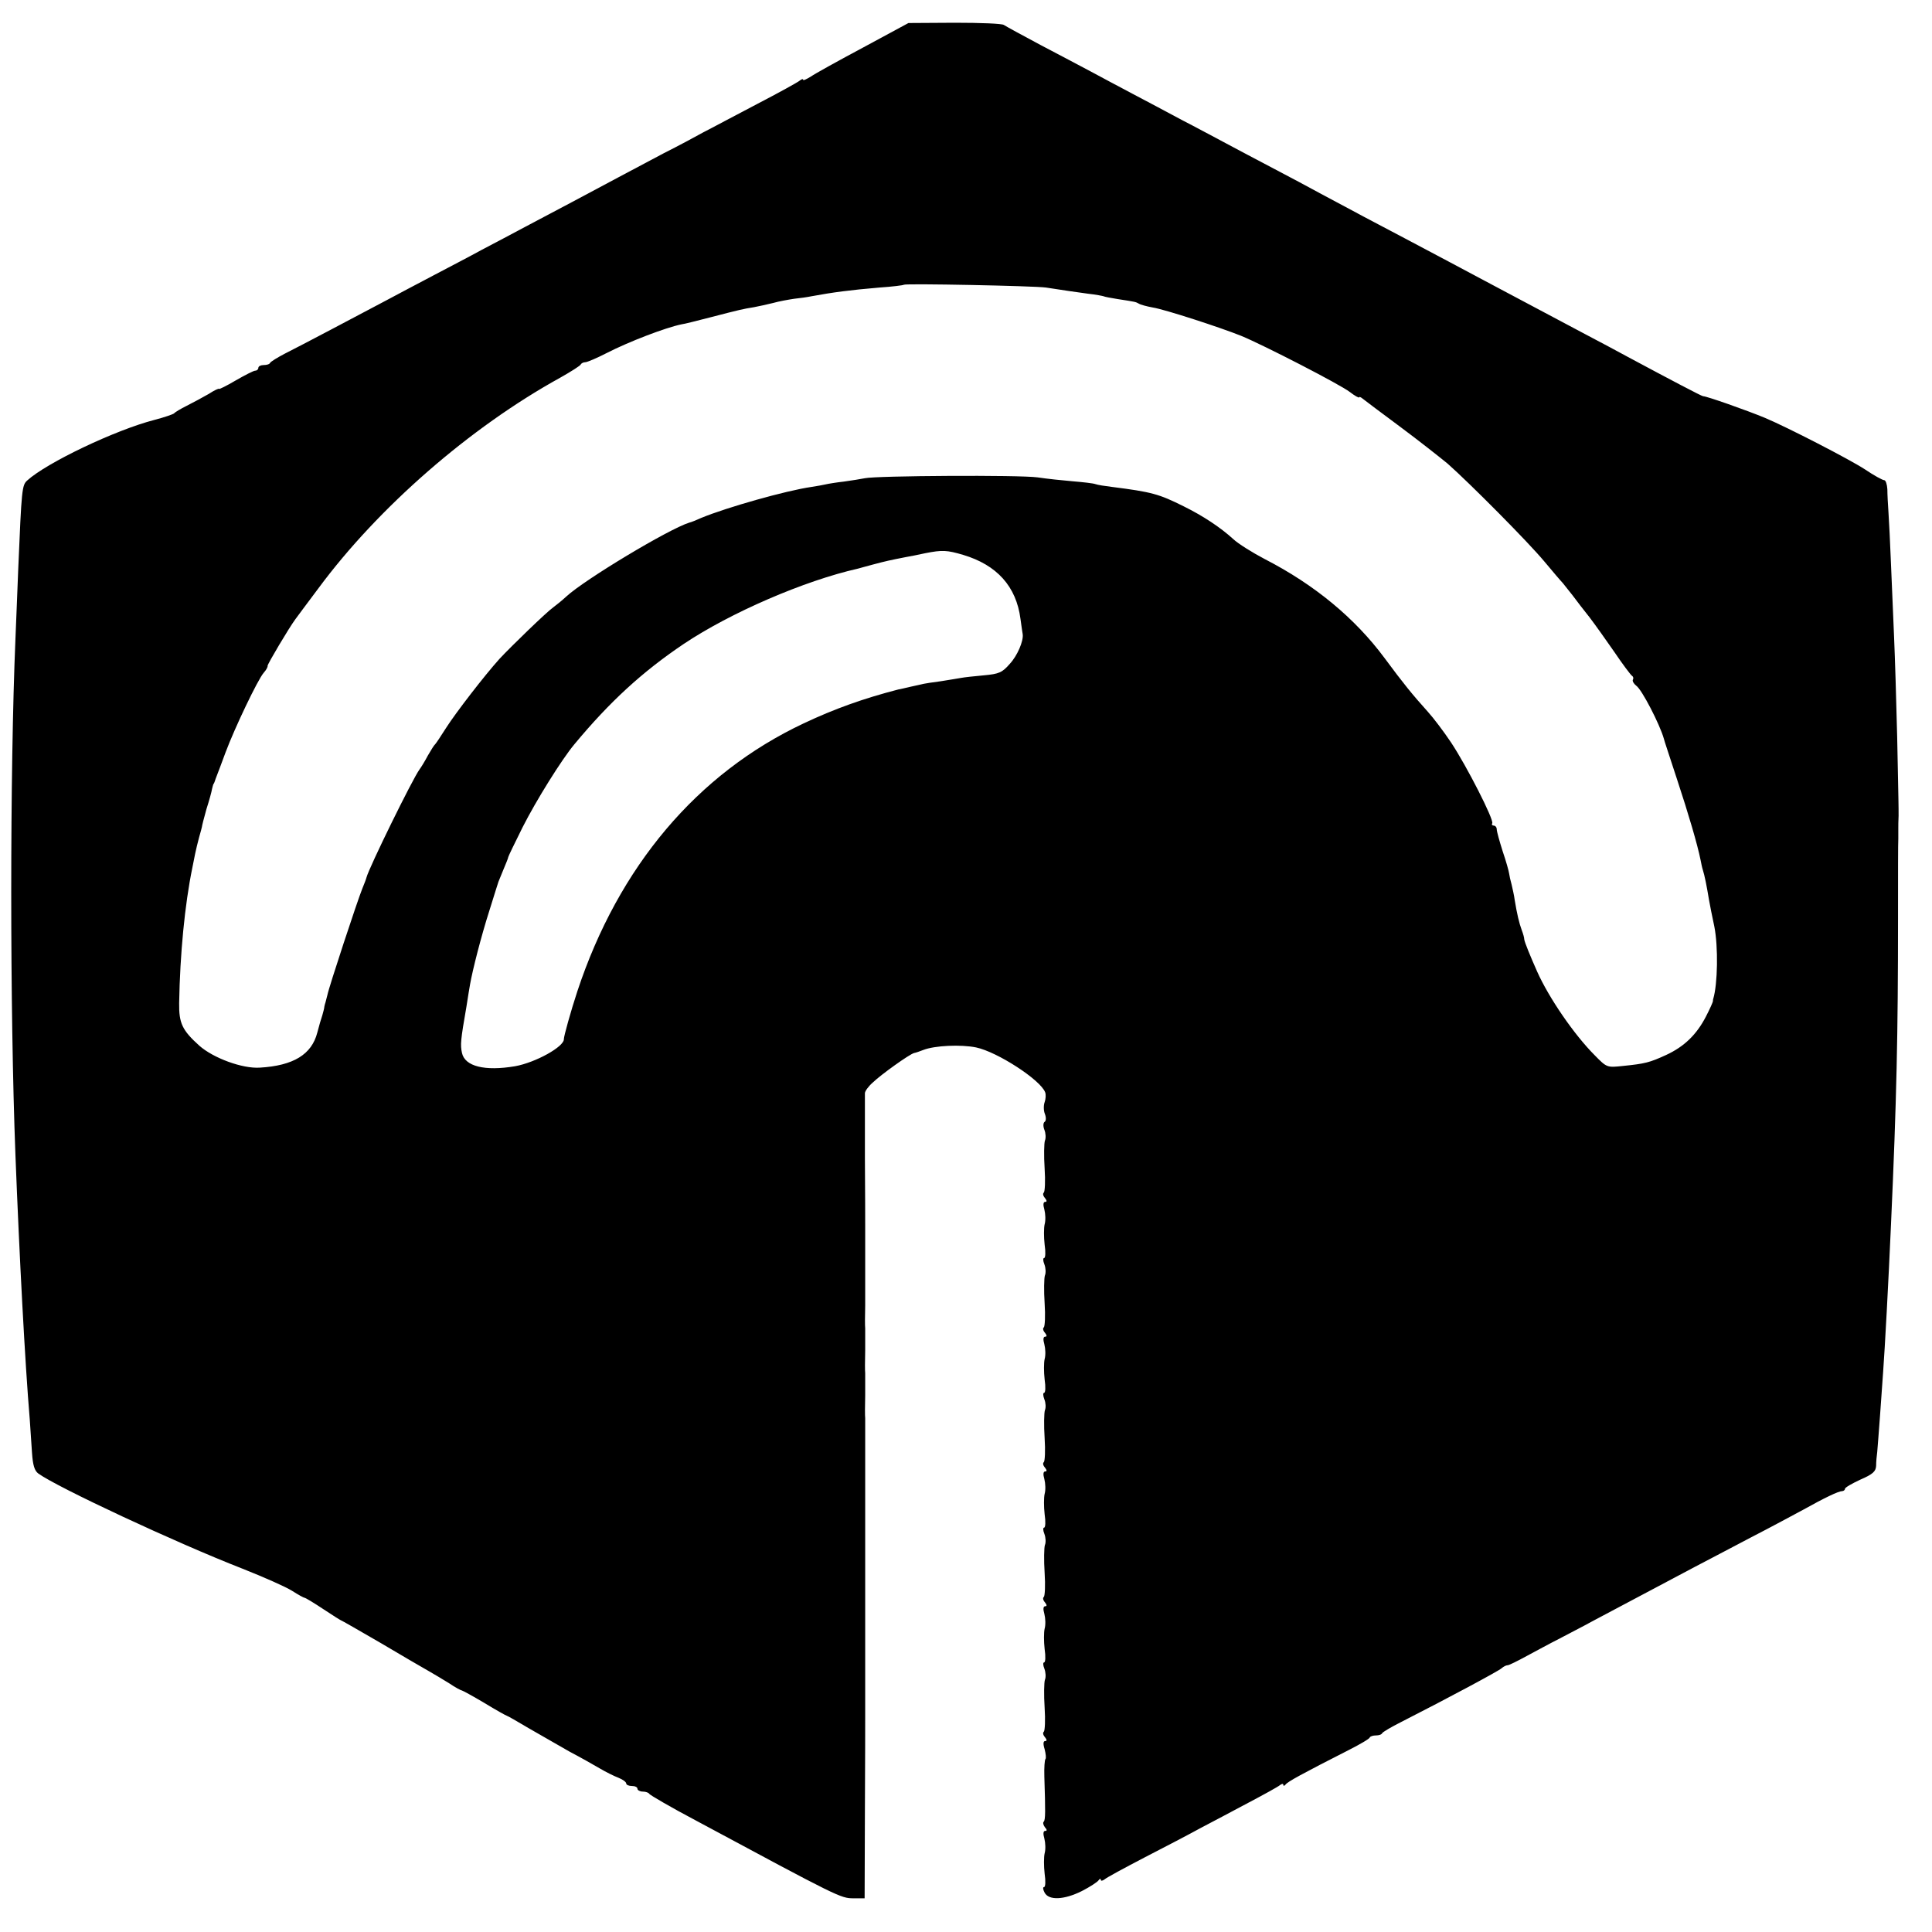 <?xml version="1.0" standalone="no"?>
<!DOCTYPE svg PUBLIC "-//W3C//DTD SVG 20010904//EN"
 "http://www.w3.org/TR/2001/REC-SVG-20010904/DTD/svg10.dtd">
<svg version="1.0" xmlns="http://www.w3.org/2000/svg"
 width="688pt" height="688pt" viewBox="0 0 688 688"
 preserveAspectRatio="xMidYMid meet">
<g transform="translate(0,688) scale(0.1,-0.1)"
fill="#000000" stroke="none">
<path d="M3074 6711 c-88 -47 -173 -94 -187 -104 -15 -9 -27 -15 -27 -11 0 4
-6 2 -12 -3 -7 -6 -76 -44 -153 -84 -77 -40 -162 -86 -190 -100 -27 -15 -90
-49 -140 -74 -49 -26 -123 -65 -162 -86 -122 -65 -213 -114 -318 -169 -55 -29
-131 -70 -170 -90 -38 -21 -115 -61 -170 -90 -55 -29 -131 -69 -170 -90 -102
-54 -302 -160 -360 -189 -27 -14 -51 -29 -53 -33 -2 -5 -12 -8 -23 -8 -10 0
-19 -4 -19 -10 0 -5 -5 -10 -11 -10 -6 0 -37 -16 -70 -35 -32 -19 -59 -32 -59
-30 0 3 -17 -5 -37 -18 -21 -12 -56 -31 -78 -42 -22 -11 -42 -23 -45 -27 -3
-3 -34 -14 -69 -23 -140 -36 -385 -153 -454 -216 -19 -17 -20 -31 -32 -314 -3
-71 -7 -184 -10 -250 -20 -475 -20 -1317 0 -1839 14 -358 34 -740 51 -941 2
-33 6 -87 8 -119 3 -44 9 -63 22 -73 67 -49 491 -247 727 -339 76 -30 155 -65
177 -79 22 -14 42 -25 45 -25 3 0 33 -18 66 -40 33 -22 62 -40 63 -40 2 0 66
-37 142 -81 76 -45 153 -90 171 -100 17 -10 50 -29 72 -43 22 -15 43 -26 46
-26 2 0 39 -20 81 -45 41 -25 77 -45 79 -45 2 0 37 -20 79 -45 42 -24 106 -61
143 -82 38 -20 86 -47 108 -60 22 -13 52 -28 68 -34 15 -6 27 -15 27 -20 0 -5
9 -9 20 -9 11 0 20 -4 20 -10 0 -5 9 -10 19 -10 11 0 21 -4 23 -8 2 -4 77 -48
168 -96 506 -272 514 -276 559 -276 l40 0 1 313 c1 171 1 319 1 327 0 53 0
629 0 645 0 11 0 108 0 215 0 107 0 202 0 210 -1 8 -1 44 0 80 0 36 0 72 0 80
-1 8 -1 44 0 80 0 36 0 72 0 80 -1 8 -1 44 0 80 0 36 0 70 0 75 0 71 0 203 0
215 0 8 0 114 -1 235 0 121 0 225 0 232 0 7 12 24 28 38 30 29 131 101 147
105 6 1 20 6 33 11 41 16 134 20 188 9 76 -16 230 -116 246 -160 3 -8 2 -24
-2 -35 -4 -11 -4 -30 1 -42 5 -13 4 -25 -1 -28 -5 -3 -6 -15 -1 -28 5 -12 6
-30 2 -39 -3 -9 -4 -54 -1 -99 3 -44 1 -83 -3 -86 -4 -3 -3 -11 4 -19 7 -9 8
-14 1 -14 -7 0 -8 -10 -3 -27 4 -16 5 -39 1 -53 -3 -13 -3 -46 0 -72 4 -27 3
-48 -2 -48 -4 0 -4 -10 1 -22 5 -13 6 -31 2 -40 -3 -9 -4 -54 -1 -99 3 -44 1
-83 -3 -86 -4 -3 -3 -11 4 -19 7 -9 8 -14 1 -14 -7 0 -8 -10 -3 -27 4 -16 5
-39 1 -53 -3 -13 -3 -46 0 -72 4 -27 3 -48 -2 -48 -4 0 -4 -10 1 -23 5 -12 6
-30 2 -39 -3 -9 -4 -54 -1 -99 3 -44 1 -83 -3 -86 -4 -3 -3 -11 4 -19 7 -9 8
-14 1 -14 -7 0 -8 -10 -3 -27 4 -16 5 -39 1 -53 -3 -13 -3 -46 0 -72 4 -27 3
-48 -2 -48 -4 0 -4 -10 1 -22 5 -13 6 -31 2 -40 -3 -9 -4 -54 -1 -99 3 -44 1
-83 -3 -86 -4 -3 -3 -11 4 -19 7 -9 8 -14 1 -14 -7 0 -8 -10 -3 -27 4 -16 5
-39 1 -53 -3 -13 -3 -46 0 -72 4 -27 3 -48 -2 -48 -4 0 -4 -10 1 -22 5 -13 6
-31 2 -40 -3 -9 -4 -54 -1 -99 3 -44 1 -83 -3 -86 -4 -3 -3 -11 4 -19 7 -9 8
-14 1 -14 -7 0 -8 -10 -2 -29 4 -16 6 -32 3 -35 -3 -3 -5 -31 -4 -63 4 -124 4
-153 -2 -160 -4 -3 -2 -12 4 -20 8 -9 8 -13 1 -13 -7 0 -8 -10 -3 -27 4 -16 5
-39 1 -53 -3 -13 -3 -46 0 -72 4 -27 3 -48 -2 -48 -5 0 -4 -9 2 -20 15 -28 69
-26 133 6 29 15 55 32 59 38 4 6 8 7 8 2 0 -5 6 -4 13 1 6 6 71 41 142 78 72
37 162 84 200 105 39 20 115 61 170 90 55 29 106 57 113 63 6 5 12 6 12 1 0
-5 4 -4 8 1 7 10 56 37 227 124 39 20 72 39 73 44 2 4 12 7 22 7 10 0 20 3 22
8 2 4 32 22 68 40 165 84 346 181 357 191 7 6 16 11 22 11 5 0 35 15 68 33 32
17 83 45 113 60 30 16 87 45 125 66 96 51 275 146 360 191 39 20 129 68 200
105 72 37 155 82 185 98 77 43 127 67 140 67 5 0 10 4 10 8 0 5 25 19 55 33
44 19 55 29 56 49 0 14 2 36 4 50 1 14 6 72 10 130 4 58 9 128 11 155 6 80 19
320 28 525 20 442 25 678 25 1090 0 146 0 273 1 283 0 9 0 25 0 35 0 9 0 31 1
47 0 43 0 30 -5 280 -3 127 -8 286 -11 355 -3 69 -8 186 -11 260 -3 74 -7 158
-9 185 -2 28 -4 65 -4 83 -1 17 -6 32 -11 32 -6 0 -37 17 -68 38 -55 36 -276
150 -357 184 -65 27 -210 78 -220 77 -5 0 -119 60 -270 141 -27 15 -95 51
-150 80 -139 74 -232 123 -320 170 -111 59 -208 111 -320 170 -101 53 -186 98
-305 162 -36 20 -110 59 -165 88 -55 29 -131 69 -170 90 -38 20 -108 58 -155
82 -47 25 -125 67 -175 93 -49 26 -117 62 -150 80 -33 18 -114 60 -180 95 -66
35 -124 67 -130 71 -5 5 -83 8 -175 8 l-165 -1 -161 -87z m651 -855 c71 -11
99 -15 150 -22 28 -3 52 -8 55 -9 3 -2 26 -6 50 -10 65 -10 64 -10 75 -16 6
-4 28 -10 50 -14 44 -7 243 -72 315 -101 80 -33 352 -173 387 -200 18 -14 33
-22 33 -19 0 3 6 1 13 -5 6 -5 66 -50 132 -99 66 -49 142 -109 170 -132 78
-69 285 -277 345 -349 30 -36 59 -70 65 -76 5 -6 21 -26 35 -44 14 -19 41 -54
61 -79 19 -25 59 -81 88 -123 29 -43 57 -80 62 -84 5 -3 7 -9 4 -14 -3 -5 3
-15 12 -22 20 -14 83 -136 98 -188 0 -3 22 -68 47 -145 41 -124 73 -233 84
-288 2 -10 5 -26 8 -35 6 -18 14 -58 22 -107 3 -16 11 -59 19 -95 14 -71 12
-204 -4 -257 -1 -2 -1 -5 -1 -8 0 -3 -11 -28 -25 -55 -33 -64 -77 -107 -142
-137 -59 -27 -75 -31 -154 -39 -56 -6 -57 -6 -100 38 -73 73 -163 204 -205
298 -24 54 -45 105 -46 115 0 6 -4 20 -9 33 -9 24 -17 58 -25 107 -2 17 -8 41
-11 55 -4 14 -8 32 -9 40 -1 8 -11 44 -23 79 -11 35 -21 70 -21 78 0 7 -5 13
-11 13 -5 0 -8 4 -5 8 7 12 -91 204 -146 287 -26 39 -63 88 -83 110 -55 61
-89 103 -154 191 -106 143 -250 262 -427 353 -44 23 -95 55 -112 71 -46 42
-108 83 -177 117 -88 44 -114 51 -255 69 -25 3 -51 7 -59 10 -8 3 -44 7 -80
10 -36 3 -93 9 -126 14 -65 9 -574 6 -615 -3 -14 -3 -47 -8 -75 -12 -27 -3
-57 -8 -65 -10 -8 -2 -31 -6 -50 -9 -91 -13 -302 -73 -392 -110 -18 -8 -37
-16 -43 -17 -74 -23 -373 -203 -438 -263 -14 -13 -36 -31 -47 -39 -23 -16
-148 -137 -191 -183 -54 -60 -155 -191 -189 -244 -19 -30 -37 -57 -40 -60 -4
-3 -15 -21 -26 -40 -10 -19 -24 -42 -30 -50 -25 -34 -180 -350 -189 -385 -1
-5 -8 -23 -15 -40 -17 -42 -119 -351 -124 -378 -3 -12 -6 -24 -7 -27 -1 -3 -3
-9 -4 -15 0 -5 -4 -19 -7 -30 -4 -11 -12 -39 -18 -62 -20 -78 -85 -118 -205
-125 -62 -4 -165 34 -215 78 -61 55 -73 80 -72 152 3 174 20 351 47 482 3 14
7 36 10 50 3 14 9 40 14 58 5 18 10 35 10 37 0 3 7 31 16 63 10 31 19 64 20
72 2 8 4 16 5 18 2 1 3 5 5 10 1 4 5 14 8 22 3 8 17 44 30 80 32 86 115 260
136 284 9 10 15 21 14 25 -1 5 76 135 99 166 4 6 41 55 82 110 213 288 540
573 861 750 39 22 72 43 73 47 2 4 9 8 16 8 7 0 42 15 77 33 78 40 208 90 266
102 10 1 56 13 103 25 104 27 117 30 155 36 17 3 47 10 68 15 21 6 55 12 75
15 20 2 48 6 62 9 76 14 136 22 242 31 45 3 85 8 87 10 6 5 462 -4 506 -10z
m-295 -952 c120 -36 189 -112 204 -228 4 -27 7 -52 8 -55 3 -24 -19 -76 -46
-105 -27 -31 -38 -36 -93 -41 -34 -3 -70 -7 -80 -9 -10 -2 -43 -7 -73 -12 -30
-4 -57 -8 -60 -9 -3 -1 -23 -5 -45 -10 -22 -5 -42 -10 -45 -10 -124 -32 -228
-69 -338 -121 -380 -179 -659 -510 -806 -954 -24 -73 -48 -160 -48 -170 2 -27
-101 -84 -174 -97 -107 -18 -179 -1 -189 48 -6 28 -5 44 16 164 5 33 11 69 13
80 9 51 39 169 68 260 17 55 32 102 33 105 1 3 9 22 18 44 9 21 17 41 17 44 0
2 23 50 51 106 48 95 139 241 184 295 127 153 243 259 390 358 166 111 429
225 620 268 6 2 30 8 55 15 45 12 59 15 115 26 17 3 48 9 70 14 61 12 77 11
135 -6z"/>
</g>
</svg>
